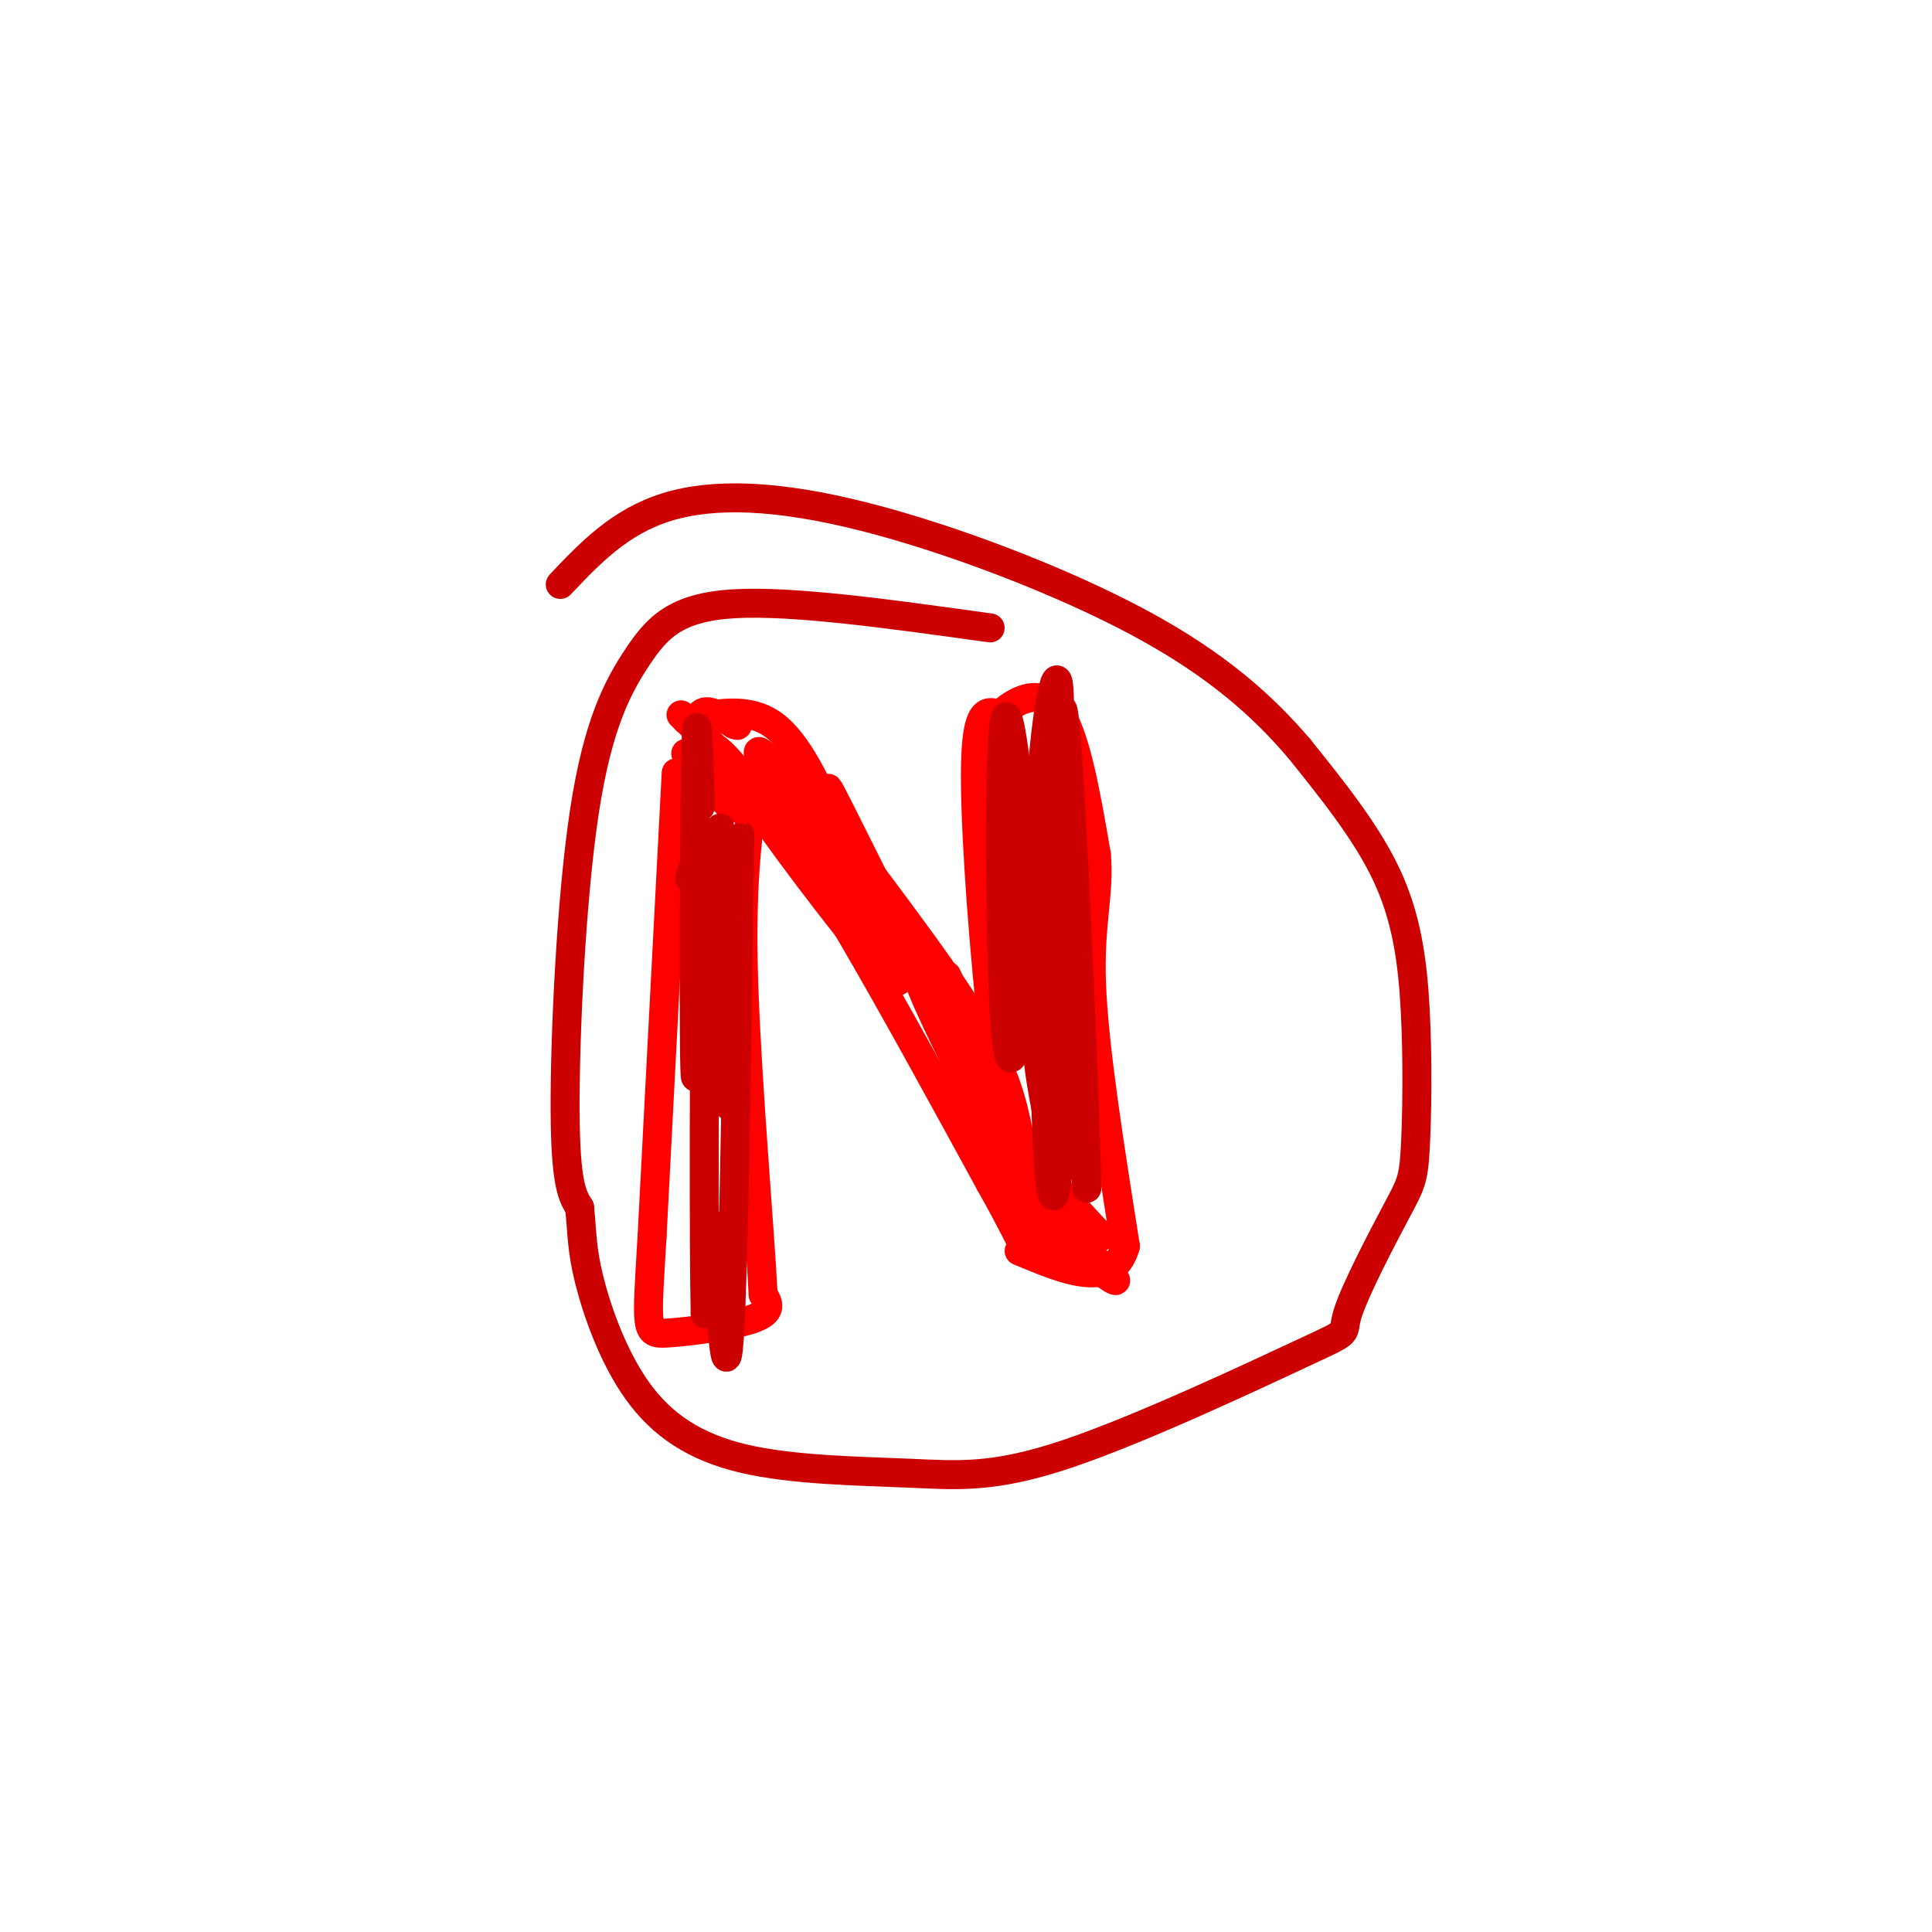 <svg viewBox='0 0 400 400' version='1.1' xmlns='http://www.w3.org/2000/svg' xmlns:xlink='http://www.w3.org/1999/xlink'><g fill='none' stroke='rgb(255,0,0)' stroke-width='6' stroke-linecap='round' stroke-linejoin='round'><path d='M140,160c0.000,0.000 -5.000,96.000 -5,96'/><path d='M135,256c-1.143,19.500 -1.500,20.250 3,20c4.500,-0.250 13.857,-1.500 18,-3c4.143,-1.500 3.071,-3.250 2,-5'/><path d='M158,268c-0.667,-13.222 -3.333,-43.778 -4,-64c-0.667,-20.222 0.667,-30.111 2,-40'/><path d='M156,164c8.500,6.833 28.750,43.917 49,81'/><path d='M205,245c9.222,16.378 7.778,16.822 6,8c-1.778,-8.822 -3.889,-26.911 -6,-45'/><path d='M205,208c-1.822,-17.933 -3.378,-40.267 -3,-51c0.378,-10.733 2.689,-9.867 5,-9'/><path d='M207,148c3.089,-2.956 8.311,-5.844 12,-1c3.689,4.844 5.844,17.422 8,30'/><path d='M227,177c0.711,8.267 -1.511,13.933 -1,27c0.511,13.067 3.756,33.533 7,54'/><path d='M233,258c-2.500,9.167 -12.250,5.083 -22,1'/><path d='M145,160c-0.583,-5.167 -1.167,-10.333 0,-12c1.167,-1.667 4.083,0.167 7,2'/><path d='M152,150c1.167,0.333 0.583,0.167 0,0'/><path d='M142,149c6.417,-1.333 12.833,-2.667 18,1c5.167,3.667 9.083,12.333 13,21'/><path d='M173,171c7.800,10.822 20.800,27.378 28,39c7.200,11.622 8.600,18.311 10,25'/><path d='M211,235c4.500,7.667 10.750,14.333 17,21'/><path d='M227,261c3.060,2.905 6.119,5.810 2,3c-4.119,-2.810 -15.417,-11.333 -17,-12c-1.583,-0.667 6.548,6.524 9,8c2.452,1.476 -0.774,-2.762 -4,-7'/><path d='M217,253c-4.071,-4.738 -12.250,-13.083 -10,-10c2.250,3.083 14.929,17.595 16,16c1.071,-1.595 -9.464,-19.298 -20,-37'/><path d='M203,222c-7.250,-12.536 -15.375,-25.375 -12,-17c3.375,8.375 18.250,37.964 21,41c2.750,3.036 -6.625,-20.482 -16,-44'/><path d='M196,202c1.500,2.857 13.250,32.000 9,26c-4.250,-6.000 -24.500,-47.143 -31,-60c-6.500,-12.857 0.750,2.571 8,18'/><path d='M182,186c-6.226,-7.155 -25.792,-34.042 -25,-30c0.792,4.042 21.940,39.012 27,46c5.060,6.988 -5.970,-14.006 -17,-35'/><path d='M167,167c3.226,4.583 19.792,33.542 19,36c-0.792,2.458 -18.940,-21.583 -25,-30c-6.060,-8.417 -0.030,-1.208 6,6'/><path d='M167,179c1.733,1.867 3.067,3.533 2,2c-1.067,-1.533 -4.533,-6.267 -8,-11'/><path d='M161,170c-4.536,-5.940 -11.875,-15.292 -13,-15c-1.125,0.292 3.964,10.226 4,12c0.036,1.774 -4.982,-4.613 -10,-11'/><path d='M142,156c1.422,-0.022 9.978,5.422 11,5c1.022,-0.422 -5.489,-6.711 -12,-13'/></g>
<g fill='none' stroke='rgb(204,0,0)' stroke-width='6' stroke-linecap='round' stroke-linejoin='round'><path d='M146,173c-1.911,4.844 -3.822,9.689 -3,9c0.822,-0.689 4.378,-6.911 6,-7c1.622,-0.089 1.311,5.956 1,12'/><path d='M150,187c-0.161,-4.928 -1.064,-23.249 -1,-12c0.064,11.249 1.094,52.067 2,54c0.906,1.933 1.687,-35.019 2,-49c0.313,-13.981 0.156,-4.990 0,4'/><path d='M153,184c-0.298,23.095 -1.042,78.833 -2,93c-0.958,14.167 -2.131,-13.238 -3,-21c-0.869,-7.762 -1.435,4.119 -2,16'/><path d='M146,272c-0.333,-13.500 -0.167,-55.250 0,-97'/><path d='M146,175c-0.440,-0.250 -1.542,47.625 -2,48c-0.458,0.375 -0.274,-46.750 0,-64c0.274,-17.250 0.637,-4.625 1,8'/><path d='M209,159c1.143,16.054 2.286,32.107 2,45c-0.286,12.893 -2.000,22.625 -3,7c-1.000,-15.625 -1.286,-56.607 0,-62c1.286,-5.393 4.143,24.804 7,55'/><path d='M215,204c1.434,15.896 1.518,28.137 2,36c0.482,7.863 1.360,11.348 2,2c0.640,-9.348 1.040,-31.528 2,-33c0.960,-1.472 2.480,17.764 4,37'/><path d='M225,246c-0.178,-14.778 -2.622,-70.222 -4,-90c-1.378,-19.778 -1.689,-3.889 -2,12'/><path d='M219,168c0.000,8.178 1.000,22.622 1,20c-0.000,-2.622 -1.000,-22.311 -2,-42'/><path d='M219,187c0.489,10.467 0.978,20.933 0,25c-0.978,4.067 -3.422,1.733 -4,4c-0.578,2.267 0.711,9.133 2,16'/><path d='M217,232c-0.393,-7.583 -2.375,-34.542 -2,-56c0.375,-21.458 3.107,-37.417 4,-35c0.893,2.417 -0.054,23.208 -1,44'/><path d='M205,130c-20.432,-2.852 -40.864,-5.703 -53,-5c-12.136,0.703 -15.974,4.962 -20,11c-4.026,6.038 -8.238,13.856 -11,32c-2.762,18.144 -4.075,46.612 -4,62c0.075,15.388 1.537,17.694 3,20'/><path d='M120,250c0.544,5.312 0.402,8.592 2,15c1.598,6.408 4.934,15.946 10,23c5.066,7.054 11.863,11.625 22,14c10.137,2.375 23.615,2.554 34,3c10.385,0.446 17.675,1.160 33,-4c15.325,-5.160 38.683,-16.194 49,-21c10.317,-4.806 7.593,-3.385 9,-8c1.407,-4.615 6.946,-15.267 10,-21c3.054,-5.733 3.623,-6.547 4,-13c0.377,-6.453 0.563,-18.545 0,-29c-0.563,-10.455 -1.875,-19.273 -6,-28c-4.125,-8.727 -11.062,-17.364 -18,-26'/><path d='M269,155c-7.388,-8.660 -16.856,-17.311 -33,-26c-16.144,-8.689 -38.962,-17.416 -57,-22c-18.038,-4.584 -31.297,-5.024 -41,-2c-9.703,3.024 -15.852,9.512 -22,16'/></g>
</svg>